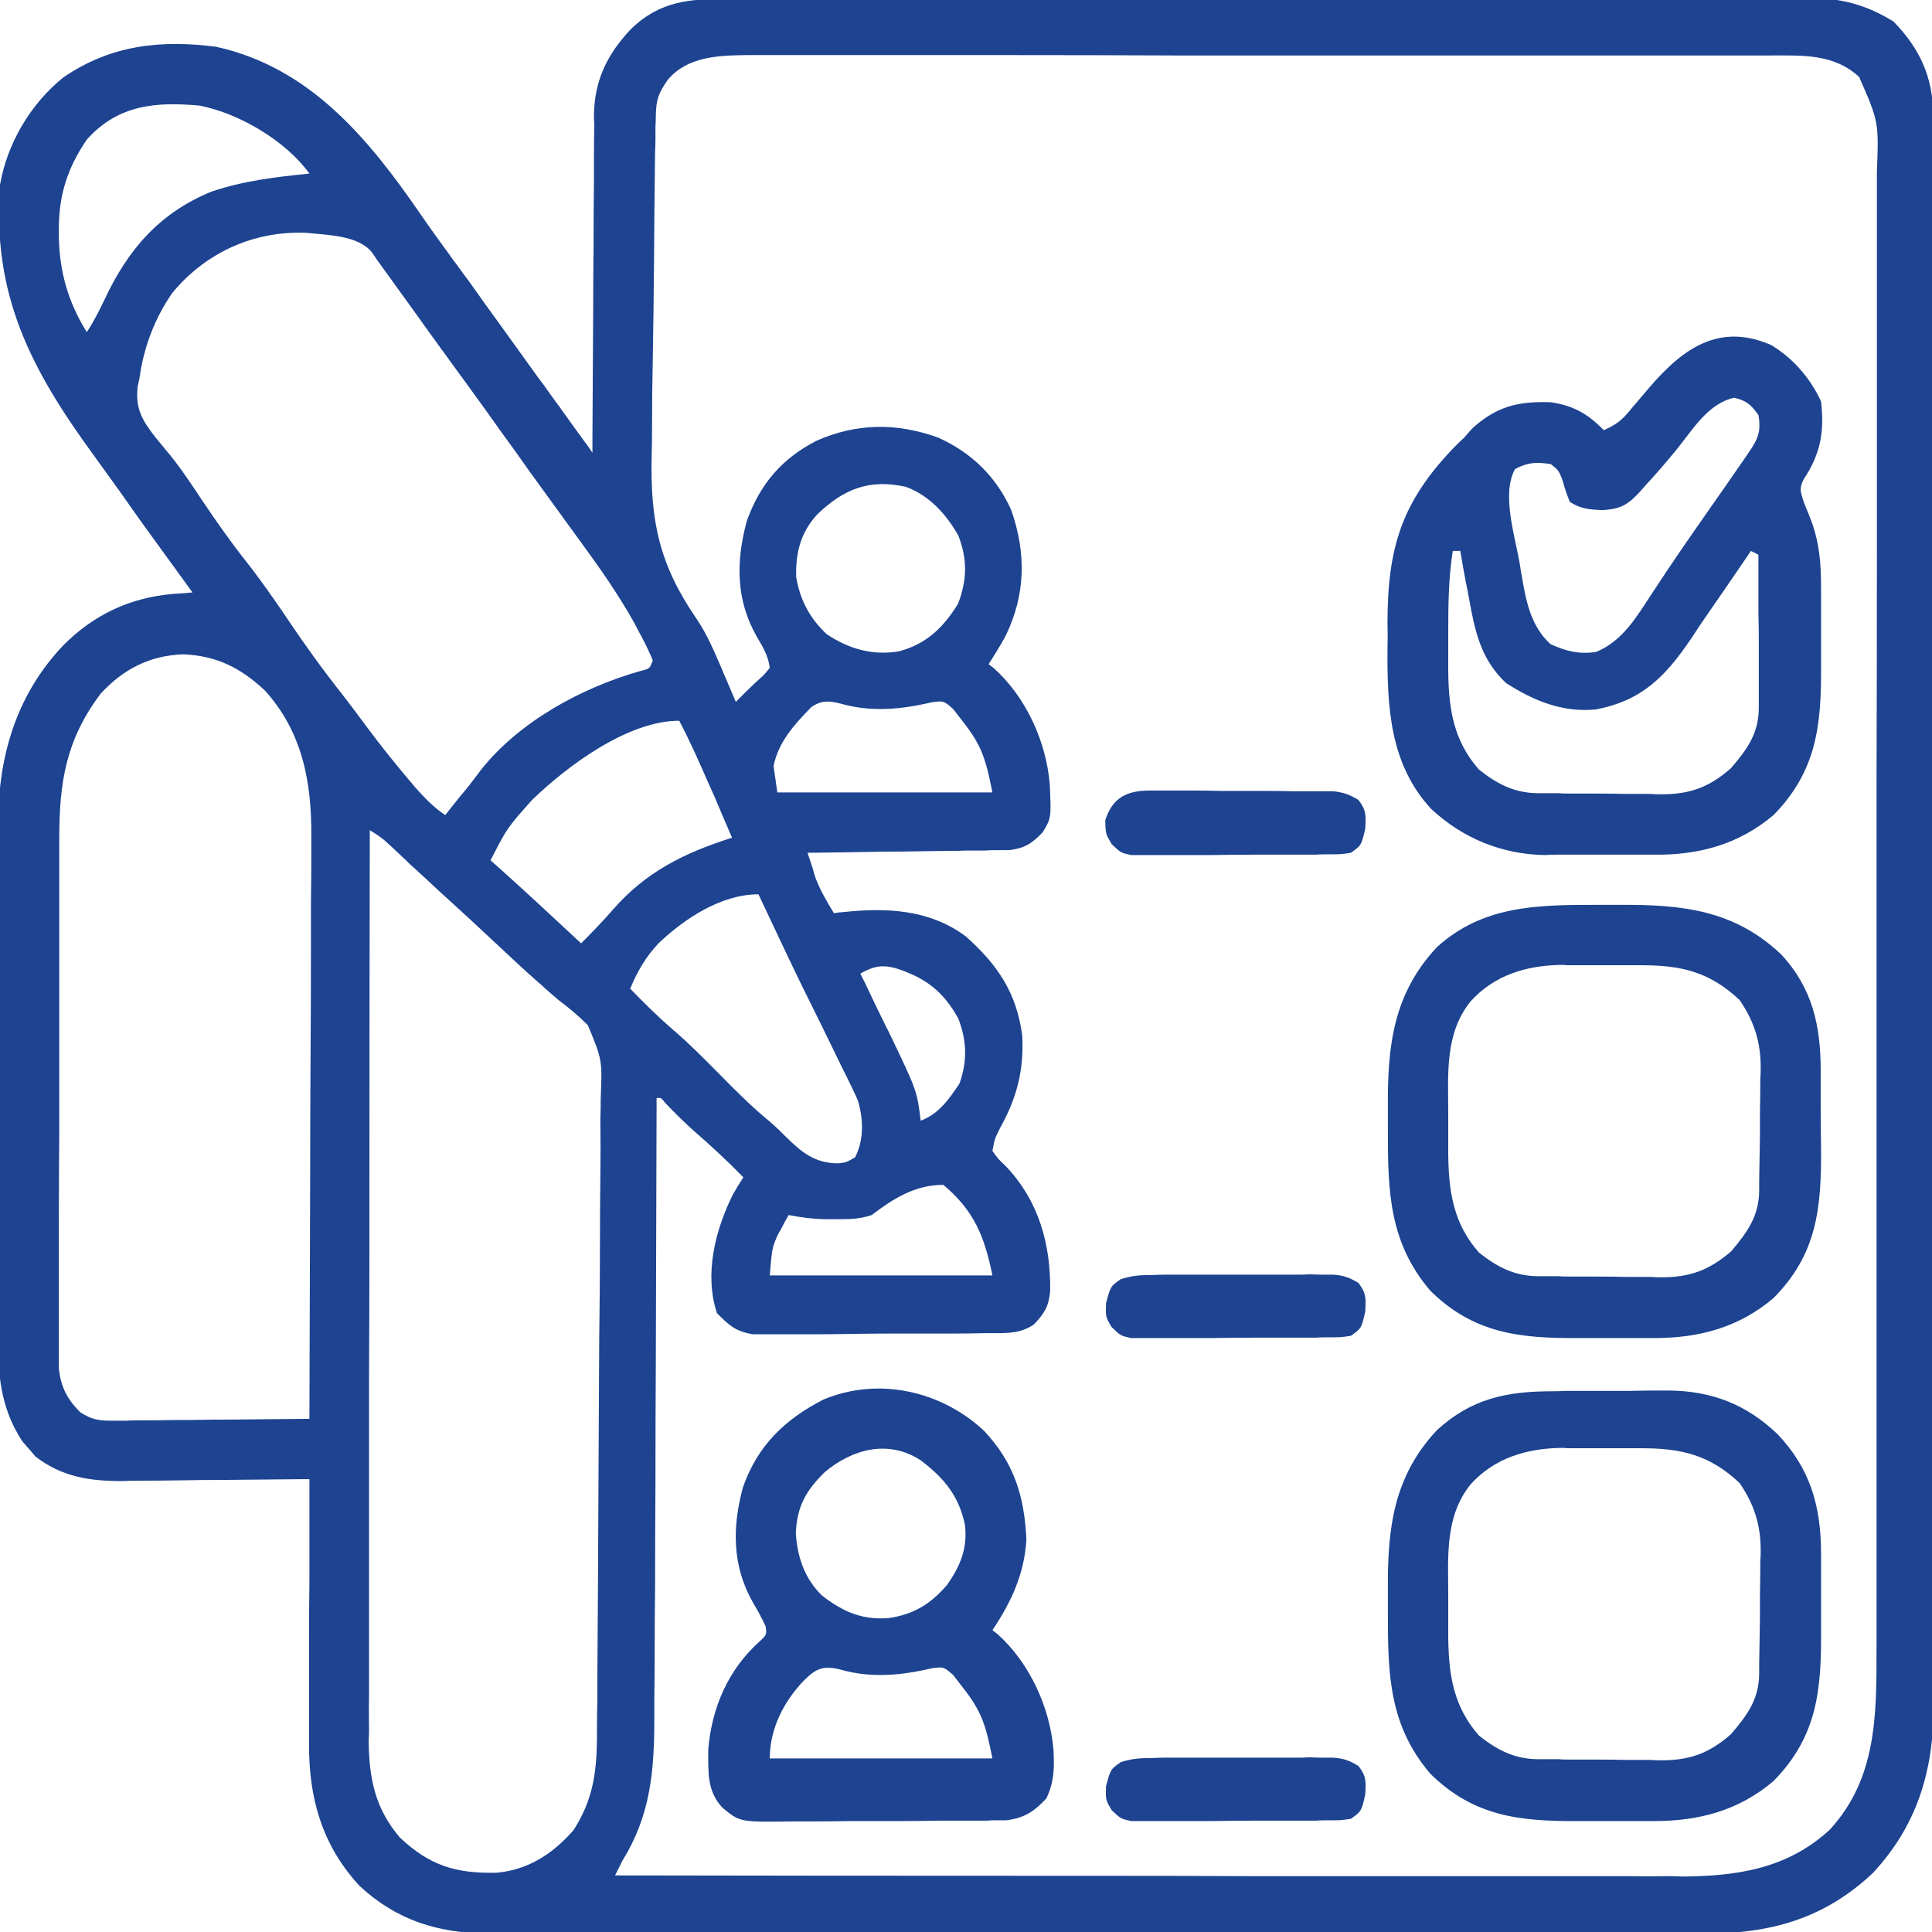 <svg version="1.2" xmlns="http://www.w3.org/2000/svg" viewBox="0 0 512 512" width="512" height="512">
	<title>follow</title>
	<style>
		.s0 { fill: #1d4391 } 
	</style>
	<path class="s0" d="m193.3-0.3q1.9 0 3.9 0 5.2 0 10.4 0 5.6 0 11.3 0 11 0 22 0 9 0 18 0 25.4-0.1 50.8-0.1 1.4 0 2.8 0 1.4 0 2.8 0 22.2 0 44.4 0 22.9-0.1 45.7-0.1 12.9 0 25.7 0 10.9 0 21.8 0 5.6 0 11.2 0 6 0 12 0 1.8 0 3.6 0c8.4 0 14.9 1.8 22.1 6.2 7 7.2 10.5 14.8 10.5 24.9q0 1.1 0 2.3 0 3.8 0 7.6 0 2.7 0 5.4 0 7.5 0 15.1 0 8.1 0 16.2 0 15.9 0 31.7 0 13 0 25.9 0.1 36.6 0.1 73.2c0 2 0 2 0 4q0 2 0 4 0 32 0 64.1 0.1 32.9 0.1 65.7 0 18.5 0 37 0 15.7 0 31.4 0 8 0 16.1 0 7.3 0 14.7 0 2.6 0 5.3c0.1 17.6-3.7 32.6-16.1 46-12.9 12.2-27.3 16.2-44.8 16.1q-2.2 0-4.3 0-5.9 0-11.8 0-6.3 0-12.7 0-12.4 0-24.8 0-10.1 0-20.2 0c-1.4 0-1.4 0-2.9 0q-2.9 0-5.8 0-27.4 0-54.8 0-23.4 0-46.9 0-27.3 0-54.6 0-2.9 0-5.8 0-1.4 0-2.9 0-10 0-20.1 0-12.3 0-24.6 0-6.2 0-12.5 0-5.7 0-11.5 0-3 0-6.1 0c-13.2-0.1-24.2-3.5-34-12.6-10-10.8-13.5-23.4-13.4-37.8q0-1.1 0-2.3 0-3.7 0-7.4 0-2.7 0-5.3 0-6.8 0-13.6 0-7 0.1-14 0-13.7 0-27.4-1.1 0-2.2 0-10.4 0.1-20.8 0.2-5.3 0-10.6 0.1-6.2 0.1-12.3 0.1-1.9 0-3.8 0.1c-8.6 0-15.9-1.1-22.9-6.5q-0.9-1.1-1.8-2.1-0.9-1-1.8-2.1c-5.9-9.2-6.4-18.1-6.3-28.8q0-2.4 0-4.8-0.1-6.4 0-12.9 0-6.8 0-13.5-0.1-11.5 0-22.9 0-13.1 0-26.2-0.1-11.3 0-22.7 0-6.7 0-13.5-0.1-6.3 0-12.6 0-2.4 0-4.7c-0.1-18.1 4.5-34.7 17.2-48.1 8.1-8.2 17.7-12.7 29.1-13.7q1.4-0.1 3-0.2 1.1-0.1 2.2-0.2c-0.5-0.7-0.5-0.7-1-1.4-12.3-16.9-12.3-16.9-18.2-25.3q-3.5-4.9-7-9.7c-16.8-23-26.9-42.6-24.8-71.6 1.9-11 8.1-21.5 16.8-28.5 12.6-8.6 25.8-10 40.5-8.1 24.9 5.5 40.4 24.4 54.1 44.3 2.6 3.8 5.3 7.5 8 11.2q0.8 1.2 1.7 2.3 1.6 2.3 3.3 4.5 4 5.7 8.1 11.3 5 6.9 10 13.9c0.9 1.2 0.9 1.2 1.8 2.4q1.6 2.3 3.3 4.6 0.8 1 1.5 2.1 0.7 0.9 1.3 1.8 2.1 2.9 4.2 5.8 0.7 1 1.4 1.9 0.5 0.8 1 1.5 0-1.8 0-3.6 0.1-16.9 0.2-33.9 0-8.7 0.1-17.4 0-8.4 0.1-16.8 0-3.2 0-6.4 0-4.5 0.1-9c-0.1-1.3-0.1-1.3-0.1-2.6 0.2-9.2 3.6-16 9.8-22.6 7.9-7.6 15.7-8 26.1-8zm-16.3 21.4c-2.5 3.6-3.1 5.2-3.2 9.5q0 1.5-0.1 3c0 1.6 0 1.6 0 3.2q0 1.7-0.1 3.4-0.2 15.7-0.3 31.4-0.1 11.6-0.3 23.2-0.2 9.1-0.2 18.3 0 3.8-0.1 7.7c-0.4 17.3 2 28.8 11.9 43.2 2.8 4.1 4.7 8.7 6.7 13.3q0.5 1.3 1.1 2.6 1.3 3.1 2.6 6.1 1.2-1.2 2.4-2.4 2.4-2.4 5-4.7 0.8-0.9 1.6-1.9c-0.4-3.2-1.8-5.5-3.4-8.2-5.6-9.8-5.6-19.9-2.7-30.7 3.5-9.8 9.3-16.6 18.5-21.3 10.6-4.7 21.3-4.8 32.3-0.8 8.8 4 15.3 10.3 19.3 19.2 4 11.5 3.8 22.4-1.5 33.3-1.4 2.6-2.9 5-4.5 7.5q0.6 0.5 1.3 1c8.6 7.7 14 19.6 14.9 30.9 0.4 8.9 0.4 8.9-1.9 12.7-2.9 3-4.8 4.2-8.9 4.7-1.5 0-1.5 0-3 0-1.7 0-1.7 0-3.4 0.1-1.8 0-1.8 0-3.6 0-1.9 0-1.9 0-3.8 0.1q-4.9 0-9.8 0.1-5.1 0.1-10.1 0.1-9.8 0.2-19.7 0.3 0.7 2.1 1.4 4.2c0.3 1.2 0.3 1.2 0.7 2.4 1.3 3.4 3 6.3 4.9 9.4 1.3-0.2 1.3-0.2 2.6-0.3 11.4-1.2 22.8-0.7 32.4 6.5 8.4 7.5 13.4 14.9 14.9 26.2 0.5 9.1-1.4 16.5-5.8 24.4-1.5 3-1.5 3-2.1 6.2 1.5 2.1 1.5 2.1 3.6 4.1 8.7 9.2 11.9 20.7 11.7 33.1-0.4 4.1-1.5 5.8-4.3 8.8-3.6 2.4-6.9 2.3-11.2 2.3q-1 0-2.1 0-3.5 0.1-7.1 0.1-2.4 0-4.9 0-5.1 0-10.3 0-6.6 0-13.2 0.1-5 0.1-10.1 0.1-2.5 0-4.9 0-3.4 0-6.8 0-1.9 0-3.9 0c-4.6-0.8-6.2-2.3-9.5-5.6-3.4-10.3-0.5-21.9 4.2-31.4q1.3-2.3 2.8-4.6c-4.2-4.3-8.5-8.3-13-12.2-2.7-2.4-5.2-4.9-7.7-7.5-1.1-1.4-1.1-1.4-2.3-1.3q0 1.4 0 2.8-0.1 33.5-0.2 66.9-0.1 16.2-0.1 32.4-0.1 14.1-0.1 28.3-0.1 7.4-0.1 14.9 0 7-0.1 14.1 0 2.6 0 5.1c0 13.7-1 25.6-8.4 37.5q-1 2-2 4 55.5 0.1 110.9 0.1 6.6 0 13.1 0c1.3 0 1.3 0 2.7 0q21.1 0 42.2 0.1 21.7 0 43.3 0 13.4 0 26.7 0 9.2 0 18.4 0 5.3 0 10.6 0 5.7 0.1 11.5 0 1.6 0 3.3 0.1c14.8-0.1 28-2.1 39.2-12.4 12.4-13.5 12.4-30.1 12.4-47.5q0-2.6 0-5.3 0-7.1 0-14.3 0-7.8 0-15.5 0-15.2 0-30.4 0-12.4 0-24.7c0-1.8 0-1.8 0-3.6q0-3.5 0-7.1 0-33.5 0-67 0-30.6 0-61.2 0.1-31.5 0.1-62.9 0-17.7 0-35.3 0-15 0-30.1 0-7.6 0-15.3 0-7 0-14 0-2.6 0-5.1c0.5-13.3 0.5-13.3-4.7-25.2-6.7-6.2-15-5.7-23.6-5.7q-1.7 0-3.6 0-4.9 0-9.9 0-5.3 0-10.6 0-10.5 0-21 0-8.5 0-17 0-1.2 0-2.4 0-2.5 0-4.9 0-23.1 0-46.1 0-21.1 0-42.2 0-21.6-0.1-43.3-0.1-12.1 0-24.3 0-10.3 0-20.7 0-5.3 0-10.5 0-5.8 0-11.5 0-1.6 0-3.3 0c-7.6 0.1-15.6 0.4-20.8 6.5zm-154 15.9c-5.1 7.5-7.4 14.6-7.4 23.6q0 1.1 0 2.4c0.2 9.1 2.5 17.2 7.4 25 1.8-2.7 3.2-5.5 4.6-8.4 6.2-13.3 14.5-23.1 28.4-28.8 8.5-2.9 17.1-3.9 26-4.8-6.3-8.7-18.5-15.9-29-18-11.8-1.1-21.8-0.2-30 9zm22.6 40.7c-4.6 6.7-7.5 14.3-8.6 22.3q-0.2 1.1-0.5 2.3c-0.7 5.9 1.1 9 4.7 13.6q1.4 1.7 2.7 3.3c3.6 4.2 6.6 8.8 9.6 13.3 3.7 5.5 7.4 10.8 11.5 16 4.1 5.2 7.8 10.5 11.5 16 4.5 6.7 9.2 13.2 14.2 19.5 2.3 3 4.5 5.9 6.7 8.9 3.5 4.7 7.1 9.2 10.9 13.7q0.8 0.9 1.5 1.8c2.6 2.9 5 5.5 8.2 7.6q0.8-1 1.5-1.9 2.2-2.8 4.4-5.4 1.8-2.3 3.5-4.6c10.2-12.9 26.8-21.9 42.4-26.3 2.4-0.6 2.4-0.6 3.2-2.8-1.1-2.6-2.3-5.1-3.7-7.6q-0.6-1.1-1.2-2.3c-4.3-7.7-9.3-14.8-14.5-21.9q-2.4-3.3-4.8-6.6-4.1-5.7-8.2-11.3-4-5.7-8.1-11.3-1.6-2.3-3.2-4.5c-6.5-9-6.5-9-8.2-11.3q-1.6-2.2-3.2-4.4-4.3-5.9-8.5-11.8-0.9-1.2-1.8-2.5-1.7-2.3-3.4-4.7c-0.7-1-0.7-1-1.5-2.1q-0.7-0.9-1.4-1.9-0.6-0.9-1.3-1.8-0.7-1.1-1.5-2.2c-3.7-4.5-11.9-4.5-17.3-5.1-14-0.6-26.8 5.3-35.6 16zm171.1 58.5c-4.5 4.8-5.9 10.3-5.7 16.8 1.1 6.1 3.5 10.7 8 15 5.9 4 12.3 5.8 19.3 4.6 7.3-2 11.7-6.3 15.6-12.6 2.4-6.4 2.5-11.7 0.1-18-3.1-5.6-7.8-10.8-14-13-9.5-2.1-16.3 0.5-23.3 7.2zm-190 47.6c-9.3 12.3-11 23.7-11 38.6q0 2.3 0 4.7 0 6.3 0 12.6 0 5.3 0 10.6 0 12.4 0 24.9 0 12.9 0 25.7-0.1 11-0.1 22.1 0 6.6 0 13.2 0 6.2 0 12.3 0 2.3 0 4.6 0 3.1 0 6.2 0 1.7 0 3.5c0.6 4.9 2.2 8 5.7 11.5 3.2 2 4.9 2.2 8.6 2.2q1.7 0 3.5 0c1.9-0.1 1.9-0.1 3.8-0.1q1.9 0 3.9 0 5-0.1 10.1-0.1 5.2-0.1 10.4-0.1 10.2-0.1 20.4-0.2 0.1-32.7 0.2-65.5 0-15.2 0.1-30.4 0.1-13.2 0.1-26.5 0-7 0-14 0.1-6.6 0.1-13.3 0-2.4 0-4.8c0.1-14.3-2.4-27.6-12.3-38.5-6.5-6.1-12.8-9.2-21.6-9.6-8.9 0.3-15.9 3.9-21.9 10.4zm188.3 3.6c-4.5 4.6-8.7 9.2-10 15.6 0.3 2.3 0.7 4.6 1 7 18.8 0 37.6 0 57 0-1.8-9-2.8-12.4-8-19q-1.2-1.5-2.4-3.1c-2.5-2.2-2.5-2.2-5.6-1.8q-0.9 0.2-1.8 0.4c-7.4 1.6-14.9 2.1-22.3 0-3.1-0.8-5.2-1-7.9 0.9zm-74 24.6c-6.6 7.4-6.6 7.4-11 16q0.8 0.7 1.7 1.5c7.5 6.7 14.9 13.6 22.3 20.5 2.9-2.9 5.7-5.8 8.4-8.9 8.8-10.1 19-15.1 31.6-19.1q-2.4-5.5-4.7-11-0.7-1.5-1.4-3.1c-2.5-5.7-5-11.4-7.9-16.9-13.7 0-29.8 12.1-39 21zm-43 8q-0.1 47.4-0.1 94.7 0 5.6 0 11.2 0 1.1 0 2.2 0 18.1-0.1 36.1 0 18.5 0 37 0 11.4 0 22.8 0 8.7 0 17.5 0 3.6 0 7.2-0.1 4.9 0 9.8 0 1.4-0.1 2.8c0.1 10 1.7 18 8.3 25.7 7.9 7.4 14.7 9.5 25.5 9.3 8.4-0.7 15-5 20.5-11.3 5-7.8 6.1-14.9 6.2-24q0-1.2 0-2.4 0-4 0.1-7.9 0-2.9 0-5.7 0.2-25.9 0.3-51.9 0.1-19.1 0.2-38.3 0.2-13.4 0.2-26.9 0-8.1 0.1-16.1 0.1-7.6 0-15.1 0.1-2.8 0.1-5.6c0.4-10.2 0.4-10.2-3.4-19.4-2.5-2.5-5-4.6-7.8-6.7q-1.9-1.6-3.7-3.2-0.9-0.9-1.9-1.7c-3.3-2.9-6.5-5.9-9.6-8.8q-8.4-7.9-16.8-15.5-3.3-3.1-6.6-6.1c-0.9-0.8-0.9-0.8-1.8-1.7q-1.7-1.6-3.4-3.2c-2.9-2.7-2.9-2.7-6.2-4.8zm76.6 29.9c-3.5 3.7-5.6 7.4-7.6 12.1 3.7 3.8 7.5 7.6 11.6 11.1 4.2 3.6 8 7.5 11.9 11.4 4.4 4.5 8.8 8.9 13.7 12.9 1.8 1.6 1.8 1.6 4 3.8 4.3 4.2 7.6 7 13.8 7.1 2.2-0.2 2.2-0.2 4.6-1.6 2.4-4.6 2.2-10 0.8-14.9-0.9-2.2-2-4.3-3-6.4-0.6-1.2-0.6-1.2-1.2-2.4q-1.8-3.7-3.6-7.4-1.2-2.5-2.4-4.9-2.4-4.9-4.8-9.7c-3.9-8-7.6-16-11.4-24-9.9 0-19.5 6.4-26.4 12.9zm53.4 8.1q0.5 1.1 1.1 2.2 2.3 4.9 4.7 9.8 0.8 1.7 1.7 3.4c7.5 15.6 7.5 15.6 8.5 23.6 4.8-1.8 7.5-5.7 10.3-9.9 2.1-6.1 1.9-11.2-0.3-17.1-4.1-7.5-9-11-16.9-13.5-3.8-0.9-5.8-0.3-9.1 1.5zm3 64c-3.3 1.1-5.8 1.1-9.3 1.1-1.7 0-1.7 0-3.4 0-3.2-0.1-6.2-0.5-9.3-1.1q-1 1.7-1.9 3.5-0.6 1-1.1 2c-1.4 3.3-1.4 3.3-2 10.5 19.5 0 38.9 0 59 0-2.1-10.4-4.9-17.2-13-24-7.5 0-13.2 3.6-19 8z"/>
	<path class="s0" d="m469.3 91.4c5.9 3.5 10.5 8.9 13.3 15 0.9 8.1-0.1 13.8-4.6 20.6-1.3 2.6-0.8 3.3 0 6q1 2.5 2 5c2.2 6 2.6 11.4 2.6 17.8q0 1.6 0 3.3 0 3.4 0 6.9 0 5.2 0 10.4c0.1 15.6-1.1 27.9-12.6 39.6-9.1 7.7-19.6 10.6-31.4 10.5q-1.6 0-3.2 0-3.3 0-6.6 0-5 0-10 0-3.2 0-6.4 0-1.5 0-3 0.1c-11.4-0.2-21.7-4.4-30.1-12.2-11.1-12-11.7-27.2-11.6-42.8q0.1-3.2 0-6.4c0-20.2 3.8-32.4 18-47q1.1-1.1 2.3-2.2 1.1-1.3 2.3-2.6c6.4-5.7 12-7.1 20.6-6.8 5.9 0.8 10 3.1 14.1 7.4 3.1-1.3 4.9-2.7 7-5.3q0.8-1 1.7-2 0.8-1 1.7-2c8.9-10.8 18.9-19.8 33.9-13.3zm-24.8 27.5c-2.7 3.3-5.5 6.6-8.4 9.7q-0.7 0.8-1.4 1.6c-3.3 3.6-5.2 4.7-10.1 5-3.5-0.2-5.6-0.3-8.6-2.2-1.1-2.9-1.1-2.9-2-6-1-2.4-1-2.4-3-4-3.8-0.6-6.1-0.5-9.5 1.3-3.7 6.7 0.1 18.1 1.3 25.4q0.2 1.5 0.5 3c1.1 6.6 2.4 13.3 7.6 18 4.2 1.9 7.4 2.7 12 2.1 7.2-2.9 10.9-9.5 15-15.7q1.9-2.9 3.9-5.9 1-1.5 2.1-3.1c3.5-5.2 7.2-10.4 10.8-15.6q2.9-4.1 5.7-8.2 1.5-2.1 2.9-4.2c2.5-3.6 3.5-5.7 2.7-10.1-1.9-2.7-3.1-3.8-6.4-4.6-6.9 1.5-10.9 8.3-15.1 13.5zm-59.5 27.1c-1.1 7-1.2 14-1.2 21.1q0 3.4 0 6.7c-0.1 11.4 0.3 21.3 8.2 30.2 4.7 3.7 9.2 6.1 15.3 6.2q1.4 0 2.7 0 1.4 0 2.9 0c1.4 0.1 1.4 0.1 2.9 0.1q3.1 0 6.2 0 4.7 0 9.4 0.1 3.1 0 6.1 0c1.4 0.1 1.4 0.1 2.8 0.1 7.6 0 12.7-1.9 18.4-6.9 4.4-5.1 7.4-9.3 7.4-16.1q0-1.3 0-2.7 0-1.4 0-2.9 0-1.5 0-3.1 0-4.7 0-9.5 0-3.2-0.1-6.5 0-7.9 0-15.8c-1-0.5-1-0.5-2-1q-0.5 0.7-1 1.5-5.1 7.5-10.3 15-2.3 3.3-4.5 6.7c-6.8 10-12.9 16.4-25.2 18.8-8.9 0.9-16.6-2.3-23.9-7-6.8-6.4-8.3-14-9.9-23q-0.3-1.7-0.7-3.5-0.8-4.2-1.5-8.5-1 0-2 0z"/>
	<path class="s0" d="m260.8 379.2c7.9 8.4 10.7 17.3 11.2 28.8-0.5 9-4 16.6-9 24q0.6 0.5 1.3 1c8.6 7.7 14 19.6 14.9 30.9 0.2 4.9 0.2 8.2-1.9 12.7-3.3 3.5-5.8 5.2-10.7 5.8-1.9 0-1.9 0-3.8 0-1.1 0.1-1.1 0.1-2.2 0.1q-3.5 0-7 0-2.5 0-4.9 0-5.2 0.1-10.3 0.1-6.6 0-13.1 0-5.1 0.1-10.2 0.1-2.4 0-4.8 0c-14.2 0.2-14.2 0.2-18.8-3.6-4.2-4.4-3.8-9.6-3.8-15.5 0.9-11 5.3-21.2 13.6-28.6 1.9-1.8 1.9-1.8 1.6-4-1-2.2-2.1-4.2-3.3-6.2-5.6-9.8-5.6-20-2.7-30.7 3.9-11 11-17.9 21.3-23.2 14.6-6.1 31.3-2.3 42.6 8.3zm-42.2 10.9c-5 4.9-7.4 9.1-7.7 16.2 0.4 6.3 2.3 12 6.9 16.5 5.5 4.3 10.7 6.6 17.8 6 6.6-1 11-3.7 15.4-8.8 3.5-5 5.5-9.8 4.7-16-1.6-7.6-5.6-12.4-11.7-17-8.6-5.6-18.1-3-25.4 3.1zm-5.5 55.2c-5.4 5.6-9.1 12.8-9.1 20.7 19.5 0 38.9 0 59 0-1.8-9-2.8-12.4-8-19q-1.2-1.5-2.4-3.1c-2.5-2.2-2.5-2.2-5.6-1.8q-0.9 0.2-1.8 0.4c-7.4 1.6-14.9 2.1-22.3 0-4.6-1.2-6.6-0.4-9.8 2.8z"/>
	<path class="s0" d="m422.4 239.8q3.4 0 6.8 0c16.5-0.1 30.3 1.3 42.8 13.1 8.3 8.9 10.5 18.9 10.5 30.7 0 1.6 0 1.6 0 3.3q0 3.5 0 6.9 0 5.2 0.1 10.5c0.1 15.7-1 28-12.6 39.7-9.2 7.8-19.7 10.6-31.6 10.6q-1.6 0-3.2 0-3.4 0-6.7 0-5.1 0-10.2 0c-15.5 0.1-27.8-1.2-39.3-12.6-10.8-12.7-11.2-26.1-11.2-42.1q0-3.2 0-6.5c-0.1-16.2 1.4-30 13-42.4 12-10.9 26.2-11.2 41.6-11.2zm-32.7 25.6c-6.9 8.6-5.9 19.3-5.9 29.7q0 3.4 0 6.7c-0.1 11.4 0.3 21.3 8.2 30.2 4.7 3.7 9.2 6.1 15.3 6.2q1.4 0 2.7 0 1.4 0 2.9 0c1.4 0.1 1.4 0.1 2.9 0.1q3.1 0 6.2 0 4.7 0 9.4 0.1 3.1 0 6.1 0c1.4 0.1 1.4 0.1 2.8 0.1 7.6 0 12.7-1.9 18.5-6.9 4.2-5 7.3-9.2 7.4-15.9 0-1.3 0-1.3 0-2.6q0.1-6 0.2-12 0-3.1 0-6.3 0.1-4.5 0.1-9.1c0.1-1.4 0.1-1.4 0.1-2.8 0-6.8-1.7-12.2-5.6-17.9-7.9-7.4-15.3-9.2-26-9.2q-1.1 0-2.2 0-2.4 0-4.8 0-3.6 0-7.1 0-2.4 0-4.7 0-1 0-2.1-0.1c-9.4 0.1-18 2.6-24.4 9.7z"/>
	<path class="s0" d="m411.5 368.7q1.6 0 3.3-0.1 3.4 0 6.9 0 5.3 0 10.5 0 3.4-0.1 6.8-0.1 1.6 0 3.2 0c11.3 0.1 20.5 3.6 28.8 11.5 8.8 9.2 11.6 19.3 11.6 31.8q0 1.6 0 3.3 0 3.4 0 6.9 0 5.2 0 10.4c0.1 15.6-1.1 27.9-12.6 39.6-9.2 7.8-19.7 10.6-31.6 10.6q-1.6 0-3.2 0-3.4 0-6.7 0-5.1 0-10.2 0c-15.5 0.1-27.8-1.2-39.3-12.6-10.8-12.7-11.2-26.1-11.2-42.1q0-3.2 0-6.5c-0.1-16.2 1.4-30 13-42.4 9.2-8.4 18.5-10.3 30.7-10.3zm-21.8 24.7c-6.9 8.6-5.9 19.3-5.9 29.7q0 3.4 0 6.7c-0.1 11.4 0.3 21.3 8.2 30.2 4.7 3.7 9.2 6.1 15.3 6.2q1.4 0 2.7 0 1.4 0 2.9 0c1.4 0.1 1.4 0.1 2.9 0.1q3.1 0 6.2 0 4.7 0 9.4 0.1 3.1 0 6.1 0c1.4 0.1 1.4 0.1 2.8 0.1 7.6 0 12.7-1.9 18.4-6.9 4.3-5 7.4-9.2 7.5-15.9 0-1.3 0-1.3 0-2.6q0.1-6 0.2-12 0-3.1 0-6.3 0.1-4.5 0.1-9.1c0.1-1.4 0.1-1.4 0.1-2.8 0-6.8-1.7-12.2-5.6-17.9-7.9-7.4-15.3-9.2-26-9.2q-1.1 0-2.2 0-2.4 0-4.8 0-3.6 0-7.1 0-2.4 0-4.7 0-1 0-2.1-0.1c-9.4 0.1-18 2.6-24.4 9.7z"/>
	<path class="s0" d="m304.7 209.5q1.7 0 3.5 0c1.8 0 1.8 0 3.6 0q1.9 0 3.8 0 4 0 7.9 0.1 5.1 0 10.1 0 4.9 0 9.7 0.1 1.8 0 3.7 0c1.7 0 1.7 0 3.4 0q1.5 0 3 0c2.7 0.3 4.3 0.9 6.6 2.3 2.1 2.7 2 4.1 1.8 7.6-1 4.4-1 4.4-3.8 6.4-2.6 0.4-2.6 0.4-5.9 0.4-1.8 0-1.8 0-3.6 0.1-2 0-2 0-4 0q-2 0-4.1 0-4.2 0-8.5 0-5.4 0-10.9 0.1-4.2 0-8.4 0-2.9 0-5.9 0-1.8 0-3.7 0-1.6 0-3.2 0c-2.8-0.6-2.8-0.6-5.2-2.9-1.6-2.7-1.6-2.7-1.7-6.3 1.9-6 5.7-7.9 11.8-7.9z"/>
	<path class="s0" d="m305.4 465.9q1.7-0.1 3.4-0.1 1.8 0 3.6 0 1.8 0 3.7 0 3.9 0 7.8 0 6 0 12 0 3.8 0 7.6 0c1.8 0 1.8 0 3.6-0.1q1.6 0.1 3.4 0.1 1.4 0 2.9 0c2.7 0.2 4.3 0.8 6.6 2.2 2.1 2.7 2 4.1 1.8 7.6-1 4.4-1 4.4-3.8 6.4-2.6 0.4-2.6 0.4-5.9 0.4-1.8 0-1.8 0-3.6 0.1-2 0-2 0-4 0q-2 0-4.1 0-4.2 0-8.5 0-5.4 0-10.9 0.1-4.2 0-8.4 0-2.9 0-5.9 0-1.8 0-3.7 0-1.6 0-3.2 0c-2.8-0.6-2.8-0.6-5.2-2.9-1.6-2.7-1.6-2.7-1.5-6.3 1.2-4.5 1.2-4.5 3.9-6.4 3.1-1 5.2-1.1 8.4-1.1z"/>
	<path class="s0" d="m305.4 337.9q1.7-0.1 3.4-0.1 1.8 0 3.6 0 1.8 0 3.7 0 3.9 0 7.8 0 6 0 12 0 3.8 0 7.6 0c1.8 0 1.8 0 3.6-0.1q1.6 0.1 3.4 0.1 1.4 0 2.9 0c2.7 0.2 4.3 0.8 6.6 2.2 2.1 2.7 2 4.1 1.8 7.6-1 4.4-1 4.4-3.8 6.4-2.6 0.4-2.6 0.4-5.9 0.4-1.8 0-1.8 0-3.6 0.1-2 0-2 0-4 0q-2 0-4.1 0-4.2 0-8.5 0-5.4 0-10.9 0.1-4.2 0-8.4 0-2.9 0-5.9 0-1.8 0-3.7 0-1.6 0-3.2 0c-2.8-0.6-2.8-0.6-5.2-2.9-1.6-2.7-1.6-2.7-1.5-6.3 1.2-4.5 1.2-4.5 3.9-6.4 3.1-1 5.2-1.1 8.4-1.1z"/>
</svg>